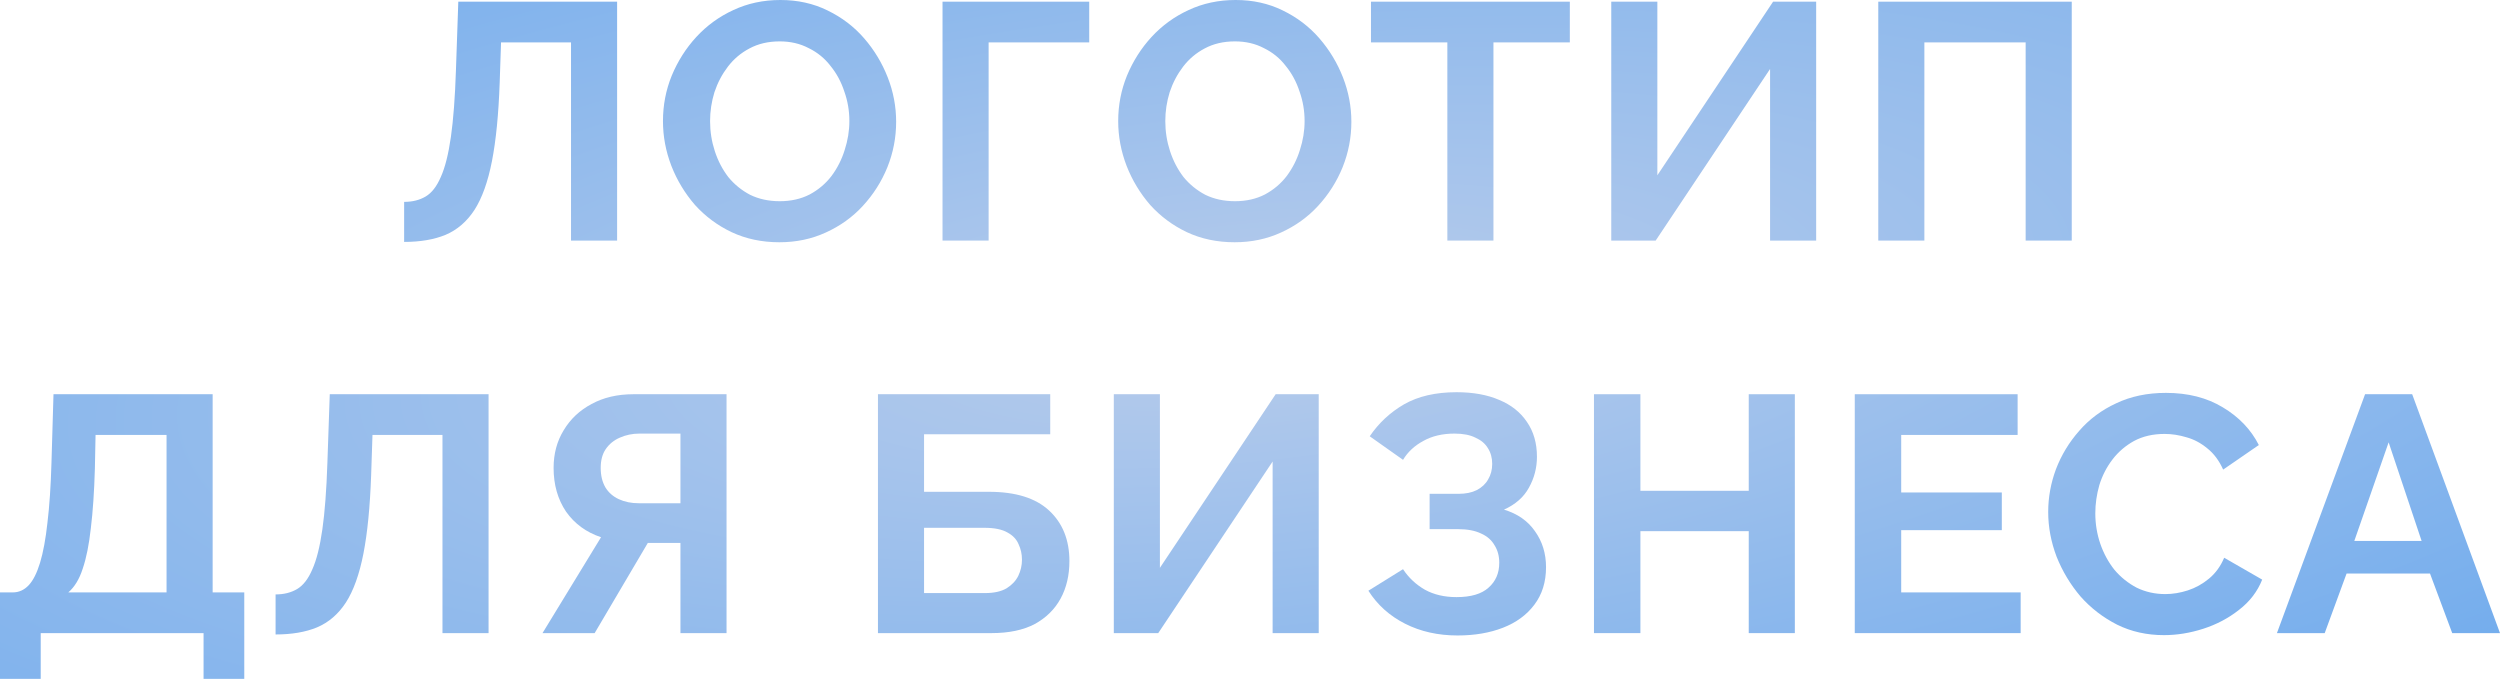 <?xml version="1.0" encoding="UTF-8"?> <svg xmlns="http://www.w3.org/2000/svg" width="714" height="194" viewBox="0 0 714 194" fill="none"> <path d="M163.083 68.708V12.108H143.096L142.711 23.639C142.391 32.672 141.654 40.136 140.501 46.029C139.348 51.923 137.682 56.568 135.504 59.963C133.326 63.294 130.571 65.665 127.24 67.074C123.973 68.419 120.033 69.092 115.42 69.092V57.657C117.791 57.657 119.841 57.144 121.57 56.119C123.3 55.094 124.742 53.236 125.895 50.546C127.112 47.855 128.073 44.043 128.778 39.111C129.482 34.178 129.963 27.803 130.219 19.988L130.892 0.48H176.248V68.708H163.083Z" fill="url(#paint0_radial_60_877)"></path> <path d="M222.593 69.188C217.596 69.188 213.047 68.227 208.947 66.305C204.911 64.383 201.42 61.789 198.473 58.522C195.59 55.19 193.348 51.475 191.746 47.375C190.145 43.211 189.344 38.95 189.344 34.594C189.344 30.046 190.177 25.721 191.843 21.621C193.572 17.457 195.911 13.774 198.857 10.57C201.868 7.303 205.392 4.741 209.428 2.883C213.528 0.961 218.012 0 222.881 0C227.814 0 232.298 0.993 236.334 2.979C240.434 4.965 243.926 7.623 246.809 10.955C249.691 14.286 251.934 18.002 253.535 22.102C255.137 26.202 255.938 30.43 255.938 34.786C255.938 39.271 255.105 43.595 253.439 47.759C251.773 51.859 249.435 55.543 246.424 58.81C243.477 62.013 239.954 64.543 235.854 66.401C231.818 68.259 227.397 69.188 222.593 69.188ZM202.797 34.594C202.797 37.541 203.246 40.392 204.143 43.146C205.039 45.901 206.321 48.368 207.986 50.546C209.716 52.66 211.798 54.358 214.233 55.639C216.731 56.856 219.55 57.465 222.689 57.465C225.892 57.465 228.743 56.824 231.241 55.543C233.74 54.197 235.822 52.436 237.487 50.257C239.153 48.015 240.402 45.549 241.235 42.858C242.132 40.103 242.58 37.349 242.58 34.594C242.58 31.647 242.1 28.828 241.139 26.138C240.242 23.383 238.929 20.949 237.199 18.834C235.533 16.656 233.451 14.959 230.953 13.742C228.519 12.46 225.764 11.82 222.689 11.82C219.422 11.82 216.539 12.492 214.04 13.838C211.606 15.119 209.556 16.849 207.89 19.027C206.225 21.205 204.943 23.639 204.047 26.33C203.214 29.02 202.797 31.775 202.797 34.594Z" fill="url(#paint1_radial_60_877)"></path> <path d="M269.185 68.708V0.48H311.082V12.108H282.35V68.708H269.185Z" fill="url(#paint2_radial_60_877)"></path> <path d="M352.606 69.188C347.609 69.188 343.06 68.227 338.96 66.305C334.924 64.383 331.433 61.789 328.486 58.522C325.603 55.19 323.361 51.475 321.759 47.375C320.158 43.211 319.357 38.95 319.357 34.594C319.357 30.046 320.19 25.721 321.855 21.621C323.585 17.457 325.923 13.774 328.87 10.57C331.881 7.303 335.405 4.741 339.441 2.883C343.541 0.961 348.025 0 352.894 0C357.827 0 362.311 0.993 366.347 2.979C370.447 4.965 373.939 7.623 376.821 10.955C379.704 14.286 381.946 18.002 383.548 22.102C385.15 26.202 385.95 30.43 385.95 34.786C385.95 39.271 385.118 43.595 383.452 47.759C381.786 51.859 379.448 55.543 376.437 58.81C373.49 62.013 369.967 64.543 365.867 66.401C361.831 68.259 357.41 69.188 352.606 69.188ZM332.81 34.594C332.81 37.541 333.259 40.392 334.155 43.146C335.052 45.901 336.334 48.368 337.999 50.546C339.729 52.66 341.811 54.358 344.245 55.639C346.744 56.856 349.563 57.465 352.702 57.465C355.905 57.465 358.756 56.824 361.254 55.543C363.753 54.197 365.835 52.436 367.5 50.257C369.166 48.015 370.415 45.549 371.248 42.858C372.145 40.103 372.593 37.349 372.593 34.594C372.593 31.647 372.113 28.828 371.152 26.138C370.255 23.383 368.942 20.949 367.212 18.834C365.546 16.656 363.464 14.959 360.966 13.742C358.531 12.46 355.777 11.82 352.702 11.82C349.434 11.82 346.552 12.492 344.053 13.838C341.619 15.119 339.569 16.849 337.903 19.027C336.238 21.205 334.956 23.639 334.059 26.33C333.227 29.02 332.81 31.775 332.81 34.594Z" fill="url(#paint3_radial_60_877)"></path> <path d="M448.343 12.108H426.529V68.708H413.364V12.108H391.551V0.48H448.343V12.108Z" fill="url(#paint4_radial_60_877)"></path> <path d="M460.176 68.708V0.48H473.341V50.065L506.397 0.48H518.697V68.708H505.533V19.699L472.86 68.708H460.176Z" fill="url(#paint5_radial_60_877)"></path> <path d="M536.437 68.708V0.48H591.691V68.708H578.526V12.108H549.602V68.708H536.437Z" fill="url(#paint6_radial_60_877)"></path> <path d="M0 193.887V169.19H3.652C5.381 169.19 6.887 168.518 8.168 167.172C9.449 165.827 10.538 163.681 11.435 160.734C12.332 157.787 13.037 153.975 13.549 149.299C14.126 144.558 14.51 138.825 14.703 132.098L15.279 112.591H60.732V169.19H69.765V193.887H58.137V180.818H11.627V193.887H0ZM19.507 169.19H47.567V124.218H27.291L27.099 133.828C26.907 140.49 26.522 146.16 25.945 150.836C25.433 155.513 24.664 159.357 23.639 162.368C22.678 165.379 21.301 167.653 19.507 169.19Z" fill="url(#paint7_radial_60_877)"></path> <path d="M126.37 180.818V124.218H106.383L105.998 135.749C105.678 144.782 104.941 152.246 103.788 158.14C102.635 164.033 100.969 168.678 98.791 172.073C96.613 175.404 93.858 177.775 90.527 179.184C87.26 180.53 83.32 181.202 78.707 181.202V169.767C81.078 169.767 83.128 169.254 84.858 168.229C86.587 167.204 88.029 165.347 89.182 162.656C90.399 159.965 91.36 156.154 92.064 151.221C92.769 146.288 93.25 139.914 93.506 132.098L94.179 112.591H139.535V180.818H126.37Z" fill="url(#paint8_radial_60_877)"></path> <path d="M154.937 180.818L171.658 153.431C167.43 152.021 164.098 149.587 161.664 146.128C159.294 142.604 158.108 138.44 158.108 133.635C158.108 129.599 159.069 126.012 160.991 122.873C162.913 119.67 165.572 117.171 168.967 115.377C172.362 113.52 176.334 112.591 180.883 112.591H207.501V180.818H194.336V155.064H187.417C187.033 155.064 186.617 155.064 186.168 155.064C185.784 155.064 185.399 155.064 185.015 155.064L169.832 180.818H154.937ZM182.42 143.725H194.336V123.834H182.613C180.627 123.834 178.769 124.218 177.039 124.987C175.373 125.692 174.028 126.781 173.003 128.254C172.042 129.664 171.562 131.457 171.562 133.635C171.562 135.814 172.01 137.671 172.907 139.209C173.804 140.682 175.085 141.803 176.751 142.572C178.416 143.341 180.306 143.725 182.42 143.725Z" fill="url(#paint9_radial_60_877)"></path> <path d="M250.745 180.818V112.591H299.945V124.026H263.91V140.458H282.456C290.08 140.458 295.813 142.252 299.657 145.839C303.501 149.427 305.423 154.232 305.423 160.254C305.423 164.29 304.59 167.845 302.924 170.92C301.259 173.995 298.792 176.429 295.525 178.223C292.258 179.953 288.126 180.818 283.129 180.818H250.745ZM263.91 169.383H281.303C283.866 169.383 285.916 168.934 287.453 168.037C288.991 167.076 290.112 165.891 290.816 164.482C291.521 163.008 291.874 161.471 291.874 159.869C291.874 158.268 291.553 156.794 290.913 155.449C290.336 154.039 289.279 152.918 287.741 152.086C286.204 151.189 283.994 150.74 281.111 150.74H263.91V169.383Z" fill="url(#paint10_radial_60_877)"></path> <path d="M318.104 180.818V112.591H331.269V162.175L364.326 112.591H376.626V180.818H363.461V131.81L330.789 180.818H318.104Z" fill="url(#paint11_radial_60_877)"></path> <path d="M416.275 181.49C410.701 181.49 405.704 180.369 401.284 178.127C396.864 175.885 393.372 172.746 390.81 168.71L400.707 162.56C402.309 164.994 404.391 166.948 406.953 168.422C409.516 169.831 412.527 170.536 415.986 170.536C420.086 170.536 423.129 169.639 425.115 167.845C427.165 166.051 428.19 163.681 428.19 160.734C428.19 158.812 427.742 157.147 426.845 155.737C426.012 154.264 424.731 153.143 423.001 152.374C421.272 151.541 419.093 151.125 416.467 151.125H408.299V141.035H416.563C418.613 141.035 420.343 140.682 421.752 139.978C423.225 139.209 424.315 138.184 425.019 136.903C425.788 135.621 426.172 134.148 426.172 132.482C426.172 130.753 425.756 129.247 424.923 127.966C424.154 126.685 422.969 125.692 421.368 124.987C419.83 124.218 417.844 123.834 415.41 123.834C411.95 123.834 408.971 124.538 406.473 125.948C403.975 127.293 402.053 129.087 400.707 131.329L391.194 124.603C393.756 120.823 397.024 117.78 400.996 115.474C405.032 113.167 410.028 112.014 415.986 112.014C420.727 112.014 424.795 112.751 428.19 114.224C431.586 115.634 434.212 117.716 436.07 120.47C437.992 123.225 438.953 126.556 438.953 130.464C438.953 133.603 438.184 136.55 436.647 139.305C435.173 141.996 432.803 144.078 429.536 145.551C433.379 146.704 436.326 148.754 438.376 151.701C440.49 154.648 441.547 158.075 441.547 161.983C441.547 166.211 440.426 169.799 438.184 172.746C436.006 175.629 433.027 177.807 429.247 179.28C425.468 180.754 421.143 181.49 416.275 181.49Z" fill="url(#paint12_radial_60_877)"></path> <path d="M512.606 112.591V180.818H499.441V151.701H468.499V180.818H455.238V112.591H468.499V140.17H499.441V112.591H512.606Z" fill="url(#paint13_radial_60_877)"></path> <path d="M577.097 169.19V180.818H529.722V112.591H576.232V124.218H542.983V140.65H571.716V151.413H542.983V169.19H577.097Z" fill="url(#paint14_radial_60_877)"></path> <path d="M584.966 146.224C584.966 142.06 585.703 137.992 587.176 134.02C588.714 129.984 590.924 126.332 593.807 123.065C596.69 119.734 600.213 117.107 604.377 115.185C608.541 113.199 613.282 112.206 618.599 112.206C624.878 112.206 630.291 113.584 634.839 116.338C639.452 119.093 642.879 122.681 645.121 127.101L634.935 134.116C633.782 131.553 632.277 129.535 630.419 128.062C628.561 126.524 626.575 125.467 624.461 124.891C622.347 124.25 620.265 123.93 618.215 123.93C614.884 123.93 611.969 124.603 609.47 125.948C607.036 127.293 604.986 129.055 603.32 131.233C601.655 133.411 600.405 135.846 599.573 138.536C598.804 141.227 598.42 143.918 598.42 146.608C598.42 149.619 598.9 152.534 599.861 155.353C600.822 158.107 602.167 160.574 603.897 162.752C605.691 164.866 607.805 166.564 610.239 167.845C612.738 169.062 615.46 169.671 618.407 169.671C620.521 169.671 622.667 169.319 624.845 168.614C627.024 167.909 629.042 166.788 630.899 165.251C632.757 163.713 634.199 161.727 635.224 159.293L646.082 165.539C644.737 168.934 642.527 171.817 639.452 174.187C636.441 176.558 633.046 178.351 629.266 179.569C625.486 180.786 621.738 181.394 618.023 181.394C613.154 181.394 608.702 180.401 604.666 178.415C600.63 176.365 597.138 173.675 594.191 170.344C591.309 166.948 589.034 163.168 587.369 159.004C585.767 154.776 584.966 150.516 584.966 146.224Z" fill="url(#paint15_radial_60_877)"></path> <path d="M675.466 112.591H688.92L714 180.818H700.355L694.013 163.809H670.181L663.935 180.818H650.29L675.466 112.591ZM691.61 154.488L682.193 126.332L672.391 154.488H691.61Z" fill="url(#paint16_radial_60_877)"></path> <defs> <radialGradient id="paint0_radial_60_877" cx="0" cy="0" r="1" gradientUnits="userSpaceOnUse" gradientTransform="translate(355.744 92.732) rotate(84.556) scale(204.214 682.148)"> <stop stop-color="#B8CCEB"></stop> <stop offset="1" stop-color="#62A5EE"></stop> </radialGradient> <radialGradient id="paint1_radial_60_877" cx="0" cy="0" r="1" gradientUnits="userSpaceOnUse" gradientTransform="translate(355.744 92.732) rotate(84.556) scale(204.214 682.148)"> <stop stop-color="#B8CCEB"></stop> <stop offset="1" stop-color="#62A5EE"></stop> </radialGradient> <radialGradient id="paint2_radial_60_877" cx="0" cy="0" r="1" gradientUnits="userSpaceOnUse" gradientTransform="translate(355.744 92.732) rotate(84.556) scale(204.214 682.148)"> <stop stop-color="#B8CCEB"></stop> <stop offset="1" stop-color="#62A5EE"></stop> </radialGradient> <radialGradient id="paint3_radial_60_877" cx="0" cy="0" r="1" gradientUnits="userSpaceOnUse" gradientTransform="translate(355.744 92.732) rotate(84.556) scale(204.214 682.148)"> <stop stop-color="#B8CCEB"></stop> <stop offset="1" stop-color="#62A5EE"></stop> </radialGradient> <radialGradient id="paint4_radial_60_877" cx="0" cy="0" r="1" gradientUnits="userSpaceOnUse" gradientTransform="translate(355.744 92.732) rotate(84.556) scale(204.214 682.148)"> <stop stop-color="#B8CCEB"></stop> <stop offset="1" stop-color="#62A5EE"></stop> </radialGradient> <radialGradient id="paint5_radial_60_877" cx="0" cy="0" r="1" gradientUnits="userSpaceOnUse" gradientTransform="translate(355.744 92.732) rotate(84.556) scale(204.214 682.148)"> <stop stop-color="#B8CCEB"></stop> <stop offset="1" stop-color="#62A5EE"></stop> </radialGradient> <radialGradient id="paint6_radial_60_877" cx="0" cy="0" r="1" gradientUnits="userSpaceOnUse" gradientTransform="translate(355.744 92.732) rotate(84.556) scale(204.214 682.148)"> <stop stop-color="#B8CCEB"></stop> <stop offset="1" stop-color="#62A5EE"></stop> </radialGradient> <radialGradient id="paint7_radial_60_877" cx="0" cy="0" r="1" gradientUnits="userSpaceOnUse" gradientTransform="translate(355.744 92.732) rotate(84.556) scale(204.214 682.148)"> <stop stop-color="#B8CCEB"></stop> <stop offset="1" stop-color="#62A5EE"></stop> </radialGradient> <radialGradient id="paint8_radial_60_877" cx="0" cy="0" r="1" gradientUnits="userSpaceOnUse" gradientTransform="translate(355.744 92.732) rotate(84.556) scale(204.214 682.148)"> <stop stop-color="#B8CCEB"></stop> <stop offset="1" stop-color="#62A5EE"></stop> </radialGradient> <radialGradient id="paint9_radial_60_877" cx="0" cy="0" r="1" gradientUnits="userSpaceOnUse" gradientTransform="translate(355.744 92.732) rotate(84.556) scale(204.214 682.148)"> <stop stop-color="#B8CCEB"></stop> <stop offset="1" stop-color="#62A5EE"></stop> </radialGradient> <radialGradient id="paint10_radial_60_877" cx="0" cy="0" r="1" gradientUnits="userSpaceOnUse" gradientTransform="translate(355.744 92.732) rotate(84.556) scale(204.214 682.148)"> <stop stop-color="#B8CCEB"></stop> <stop offset="1" stop-color="#62A5EE"></stop> </radialGradient> <radialGradient id="paint11_radial_60_877" cx="0" cy="0" r="1" gradientUnits="userSpaceOnUse" gradientTransform="translate(355.744 92.732) rotate(84.556) scale(204.214 682.148)"> <stop stop-color="#B8CCEB"></stop> <stop offset="1" stop-color="#62A5EE"></stop> </radialGradient> <radialGradient id="paint12_radial_60_877" cx="0" cy="0" r="1" gradientUnits="userSpaceOnUse" gradientTransform="translate(355.744 92.732) rotate(84.556) scale(204.214 682.148)"> <stop stop-color="#B8CCEB"></stop> <stop offset="1" stop-color="#62A5EE"></stop> </radialGradient> <radialGradient id="paint13_radial_60_877" cx="0" cy="0" r="1" gradientUnits="userSpaceOnUse" gradientTransform="translate(355.744 92.732) rotate(84.556) scale(204.214 682.148)"> <stop stop-color="#B8CCEB"></stop> <stop offset="1" stop-color="#62A5EE"></stop> </radialGradient> <radialGradient id="paint14_radial_60_877" cx="0" cy="0" r="1" gradientUnits="userSpaceOnUse" gradientTransform="translate(355.744 92.732) rotate(84.556) scale(204.214 682.148)"> <stop stop-color="#B8CCEB"></stop> <stop offset="1" stop-color="#62A5EE"></stop> </radialGradient> <radialGradient id="paint15_radial_60_877" cx="0" cy="0" r="1" gradientUnits="userSpaceOnUse" gradientTransform="translate(355.744 92.732) rotate(84.556) scale(204.214 682.148)"> <stop stop-color="#B8CCEB"></stop> <stop offset="1" stop-color="#62A5EE"></stop> </radialGradient> <radialGradient id="paint16_radial_60_877" cx="0" cy="0" r="1" gradientUnits="userSpaceOnUse" gradientTransform="translate(355.744 92.732) rotate(84.556) scale(204.214 682.148)"> <stop stop-color="#B8CCEB"></stop> <stop offset="1" stop-color="#62A5EE"></stop> </radialGradient> </defs> </svg> 
